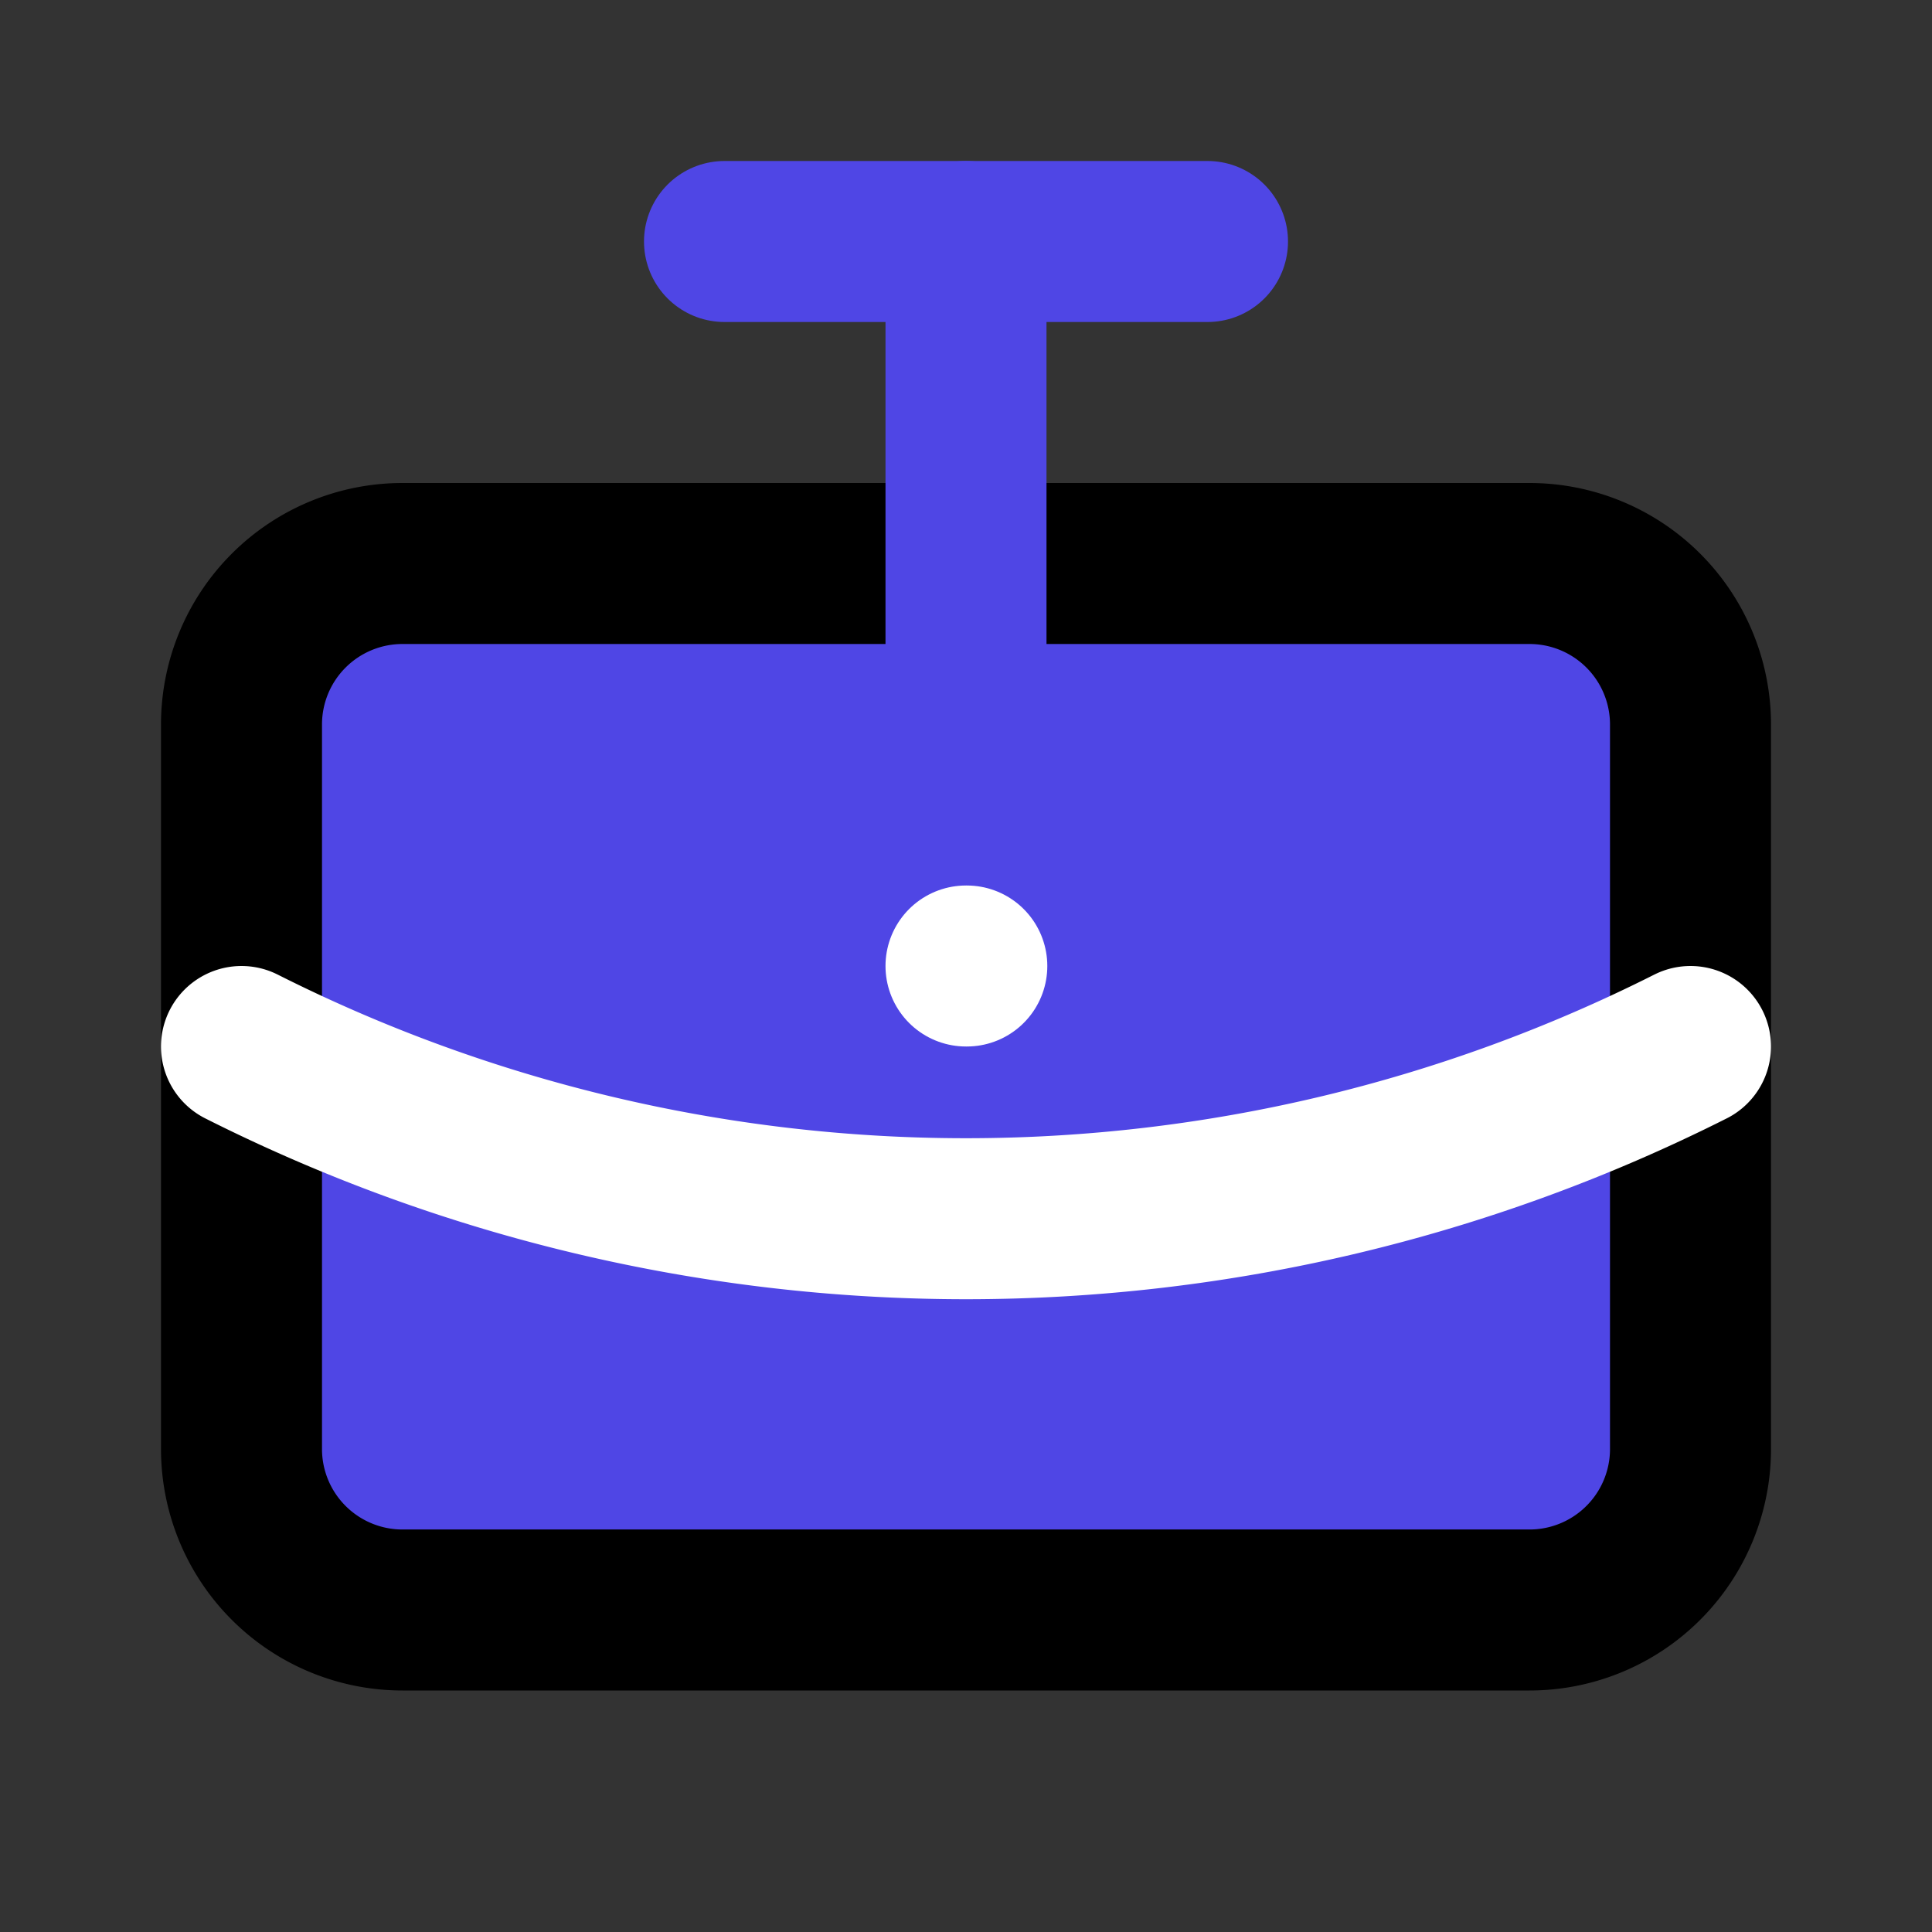 
<svg xmlns="http://www.w3.org/2000/svg" width="32" height="32" viewBox="0 0 24 24" fill="none" stroke="currentColor" stroke-width="2" stroke-linecap="round" stroke-linejoin="round">
  <rect x="0" y="0" width="24" height="24" fill="#333333" stroke="none"/>
  <path d="M3 9a2 2 0 0 1 2 -2h14a2 2 0 0 1 2 2v9a2 2 0 0 1 -2 2h-14a2 2 0 0 1 -2 -2v-9z" fill="#4f46e5"/>
  <path d="M12 3v6" stroke="#4f46e5"/>
  <path d="M9 3h6" stroke="#4f46e5"/>
  <path d="M12 12h.01" stroke="white"/>
  <path d="M3 13a20 20 0 0 0 18 0" stroke="white"/>
</svg>
